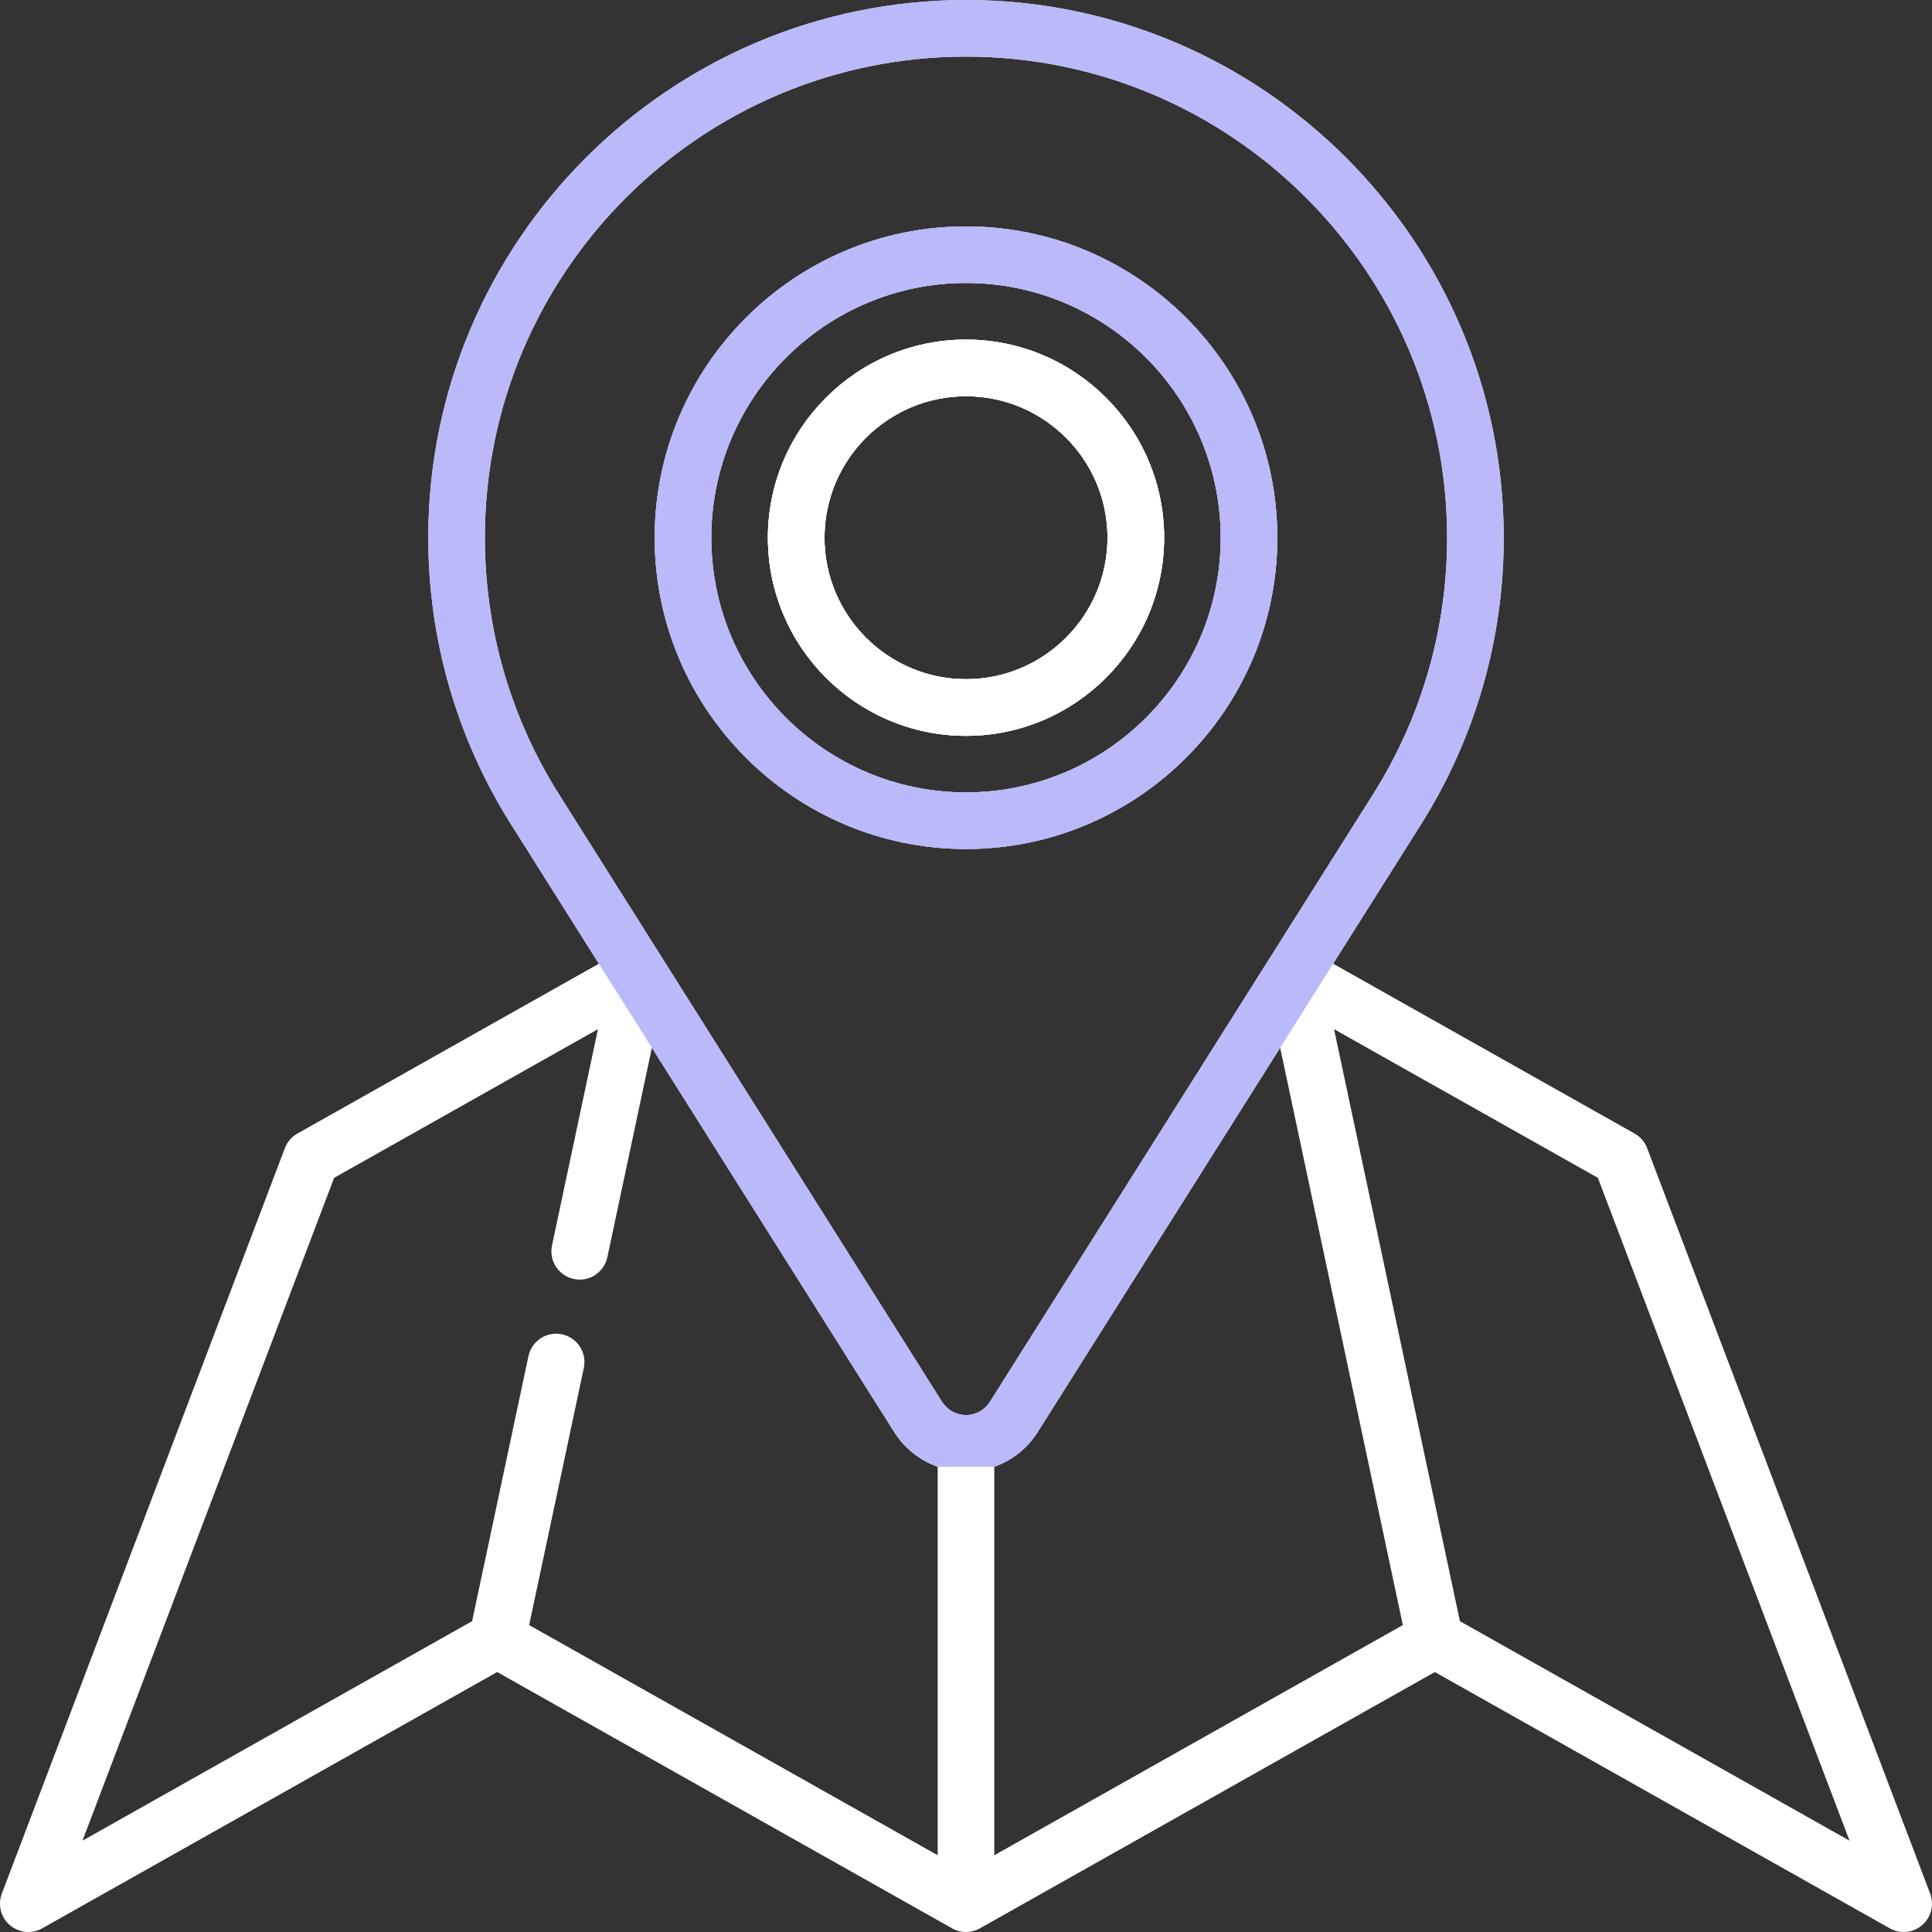 <svg width="36" height="36" viewBox="0 0 36 36" fill="none" xmlns="http://www.w3.org/2000/svg">
<rect x="0" y="0" width="36" height="36" fill="#333333" stroke="none"/>
<g clip-path="url(#clip0_328_12254)">
<path d="M35.966 35.285L30.692 21.394C30.648 21.278 30.566 21.182 30.458 21.122L24.841 17.957L26.481 15.357C27.487 13.76 28.02 11.914 28.02 10.02C28.02 4.495 23.525 0 18 0C12.475 0 7.98 4.495 7.98 10.02C7.98 11.915 8.513 13.76 9.52 15.357C9.547 15.4 11.159 17.957 11.159 17.957L5.542 21.122C5.434 21.182 5.352 21.278 5.308 21.394L0.034 35.285C-0.044 35.493 0.015 35.728 0.183 35.872C0.352 36.017 0.593 36.041 0.786 35.932L9.264 31.156L17.741 35.932C17.902 36.023 18.098 36.023 18.259 35.932L26.736 31.156L35.214 35.932C35.294 35.978 35.384 36 35.472 36C35.596 36 35.718 35.957 35.816 35.872C35.985 35.728 36.044 35.493 35.966 35.285ZM18.527 27.331C18.857 27.215 19.143 26.991 19.337 26.683C19.364 26.641 23.854 19.523 23.854 19.523L26.14 30.281L18.527 34.57V27.331ZM10.412 14.794C9.511 13.366 9.035 11.715 9.035 10.019C9.035 5.076 13.057 1.055 18 1.055C22.943 1.055 26.965 5.076 26.965 10.019C26.965 11.715 26.489 13.366 25.589 14.794C25.518 14.906 18.57 25.925 18.449 26.115L18.446 26.12C18.348 26.275 18.181 26.367 18 26.367C17.819 26.367 17.651 26.274 17.553 26.12C17.483 26.009 10.521 14.968 10.414 14.798L10.412 14.794ZM6.226 21.947L11.142 19.177L10.286 23.206C10.225 23.491 10.407 23.771 10.692 23.832C10.729 23.84 10.766 23.844 10.802 23.844C11.046 23.844 11.264 23.674 11.317 23.426L12.147 19.523L16.662 26.684C16.857 26.991 17.143 27.215 17.473 27.331V34.57L9.86 30.281L10.879 25.489C10.939 25.204 10.757 24.924 10.473 24.863C10.187 24.802 9.908 24.985 9.847 25.27L8.797 30.208L1.537 34.298L6.226 21.947ZM27.203 30.208L24.858 19.177L29.774 21.947L34.463 34.298L27.203 30.208Z" fill="white"/>
<path d="M23.801 10.02C23.801 6.821 21.198 4.219 18 4.219C14.802 4.219 12.199 6.821 12.199 10.02C12.199 13.218 14.802 15.82 18 15.82C21.198 15.82 23.801 13.218 23.801 10.02ZM13.254 10.02C13.254 7.402 15.383 5.273 18 5.273C20.617 5.273 22.746 7.402 22.746 10.02C22.746 12.636 20.617 14.765 18 14.765C15.383 14.765 13.254 12.636 13.254 10.02Z" fill="white"/>
<path d="M21.691 10.019C21.691 7.984 20.035 6.328 18 6.328C15.965 6.328 14.309 7.984 14.309 10.019C14.309 12.055 15.965 13.711 18 13.711C20.035 13.711 21.691 12.055 21.691 10.019ZM15.363 10.019C15.363 8.566 16.546 7.383 18 7.383C19.454 7.383 20.637 8.566 20.637 10.019C20.637 11.473 19.454 12.656 18 12.656C16.546 12.656 15.363 11.473 15.363 10.019Z" fill="white"/>
<path d="M23.801 10.02C23.801 6.821 21.199 4.219 18 4.219C14.802 4.219 12.199 6.821 12.199 10.02C12.199 13.218 14.802 15.82 18 15.82C21.199 15.82 23.801 13.218 23.801 10.02ZM13.254 10.02C13.254 7.402 15.383 5.273 18 5.273C20.617 5.273 22.746 7.402 22.746 10.02C22.746 12.636 20.617 14.765 18 14.765C15.383 14.765 13.254 12.636 13.254 10.02Z" fill="#BAB9FA"/>
<path d="M21.692 10.019C21.692 7.984 20.035 6.328 18 6.328C15.965 6.328 14.309 7.984 14.309 10.019C14.309 12.055 15.965 13.711 18 13.711C20.035 13.711 21.692 12.055 21.692 10.019ZM15.363 10.019C15.363 8.566 16.546 7.383 18 7.383C19.454 7.383 20.637 8.566 20.637 10.019C20.637 11.473 19.454 12.656 18 12.656C16.546 12.656 15.363 11.473 15.363 10.019Z" fill="#BAB9FA"/>
<path fill-rule="evenodd" clip-rule="evenodd" d="M23.801 10.02C23.801 6.821 21.199 4.219 18 4.219C14.802 4.219 12.199 6.821 12.199 10.02C12.199 13.218 14.802 15.82 18 15.82C21.199 15.82 23.801 13.218 23.801 10.02ZM15.363 10.019C15.363 8.566 16.546 7.383 18 7.383C19.454 7.383 20.637 8.566 20.637 10.019C20.637 11.473 19.454 12.656 18 12.656C16.546 12.656 15.363 11.473 15.363 10.019ZM18 5.273C15.383 5.273 13.254 7.402 13.254 10.02C13.254 12.636 15.383 14.765 18 14.765C20.617 14.765 22.746 12.636 22.746 10.02C22.746 7.402 20.617 5.273 18 5.273ZM21.692 10.019C21.692 7.984 20.035 6.328 18 6.328C15.965 6.328 14.309 7.984 14.309 10.019C14.309 12.055 15.965 13.711 18 13.711C20.035 13.711 21.692 12.055 21.692 10.019Z" fill="#BAB9FA"/>
<path fill-rule="evenodd" clip-rule="evenodd" d="M24.841 17.957L26.481 15.357C27.487 13.76 28.02 11.914 28.02 10.02C28.02 4.495 23.525 0 18 0C12.475 0 7.98 4.495 7.98 10.02C7.98 11.915 8.513 13.76 9.52 15.357L11.159 17.957L12.147 19.523L16.662 26.684C16.857 26.991 17.143 27.215 17.473 27.331L18.527 27.331C18.857 27.215 19.143 26.991 19.337 26.683C19.364 26.641 23.854 19.523 23.854 19.523L24.841 17.957ZM9.035 10.019C9.035 11.715 9.511 13.366 10.412 14.794L10.414 14.798C10.483 14.908 13.447 19.609 15.534 22.918L17.469 25.986L17.482 26.007L17.553 26.12C17.651 26.274 17.819 26.367 18 26.367C18.181 26.367 18.348 26.275 18.446 26.12L18.449 26.115C18.558 25.945 24.141 17.09 25.357 15.162L25.589 14.794C26.489 13.366 26.965 11.715 26.965 10.019C26.965 5.076 22.943 1.055 18 1.055C13.057 1.055 9.035 5.076 9.035 10.019Z" fill="#BAB9FA"/>
<path d="M21.691 10.02C21.691 7.984 20.035 6.328 18 6.328C15.965 6.328 14.309 7.984 14.309 10.02C14.309 12.055 15.965 13.711 18 13.711C20.035 13.711 21.691 12.055 21.691 10.02ZM15.363 10.02C15.363 8.566 16.546 7.383 18 7.383C19.454 7.383 20.637 8.566 20.637 10.02C20.637 11.473 19.454 12.656 18 12.656C16.546 12.656 15.363 11.473 15.363 10.02Z" fill="white"/>
<path fill-rule="evenodd" clip-rule="evenodd" d="M15.363 10.02C15.363 8.566 16.546 7.383 18 7.383C19.454 7.383 20.637 8.566 20.637 10.02C20.637 11.473 19.454 12.656 18 12.656C16.546 12.656 15.363 11.473 15.363 10.02ZM21.691 10.02C21.691 7.984 20.035 6.328 18 6.328C15.965 6.328 14.309 7.984 14.309 10.02C14.309 12.055 15.965 13.711 18 13.711C20.035 13.711 21.691 12.055 21.691 10.02Z" fill="white"/>
</g>
<defs>
<clipPath id="clip0_328_12254">
<rect width="36" height="36" fill="white"/>
</clipPath>
</defs>
</svg>
